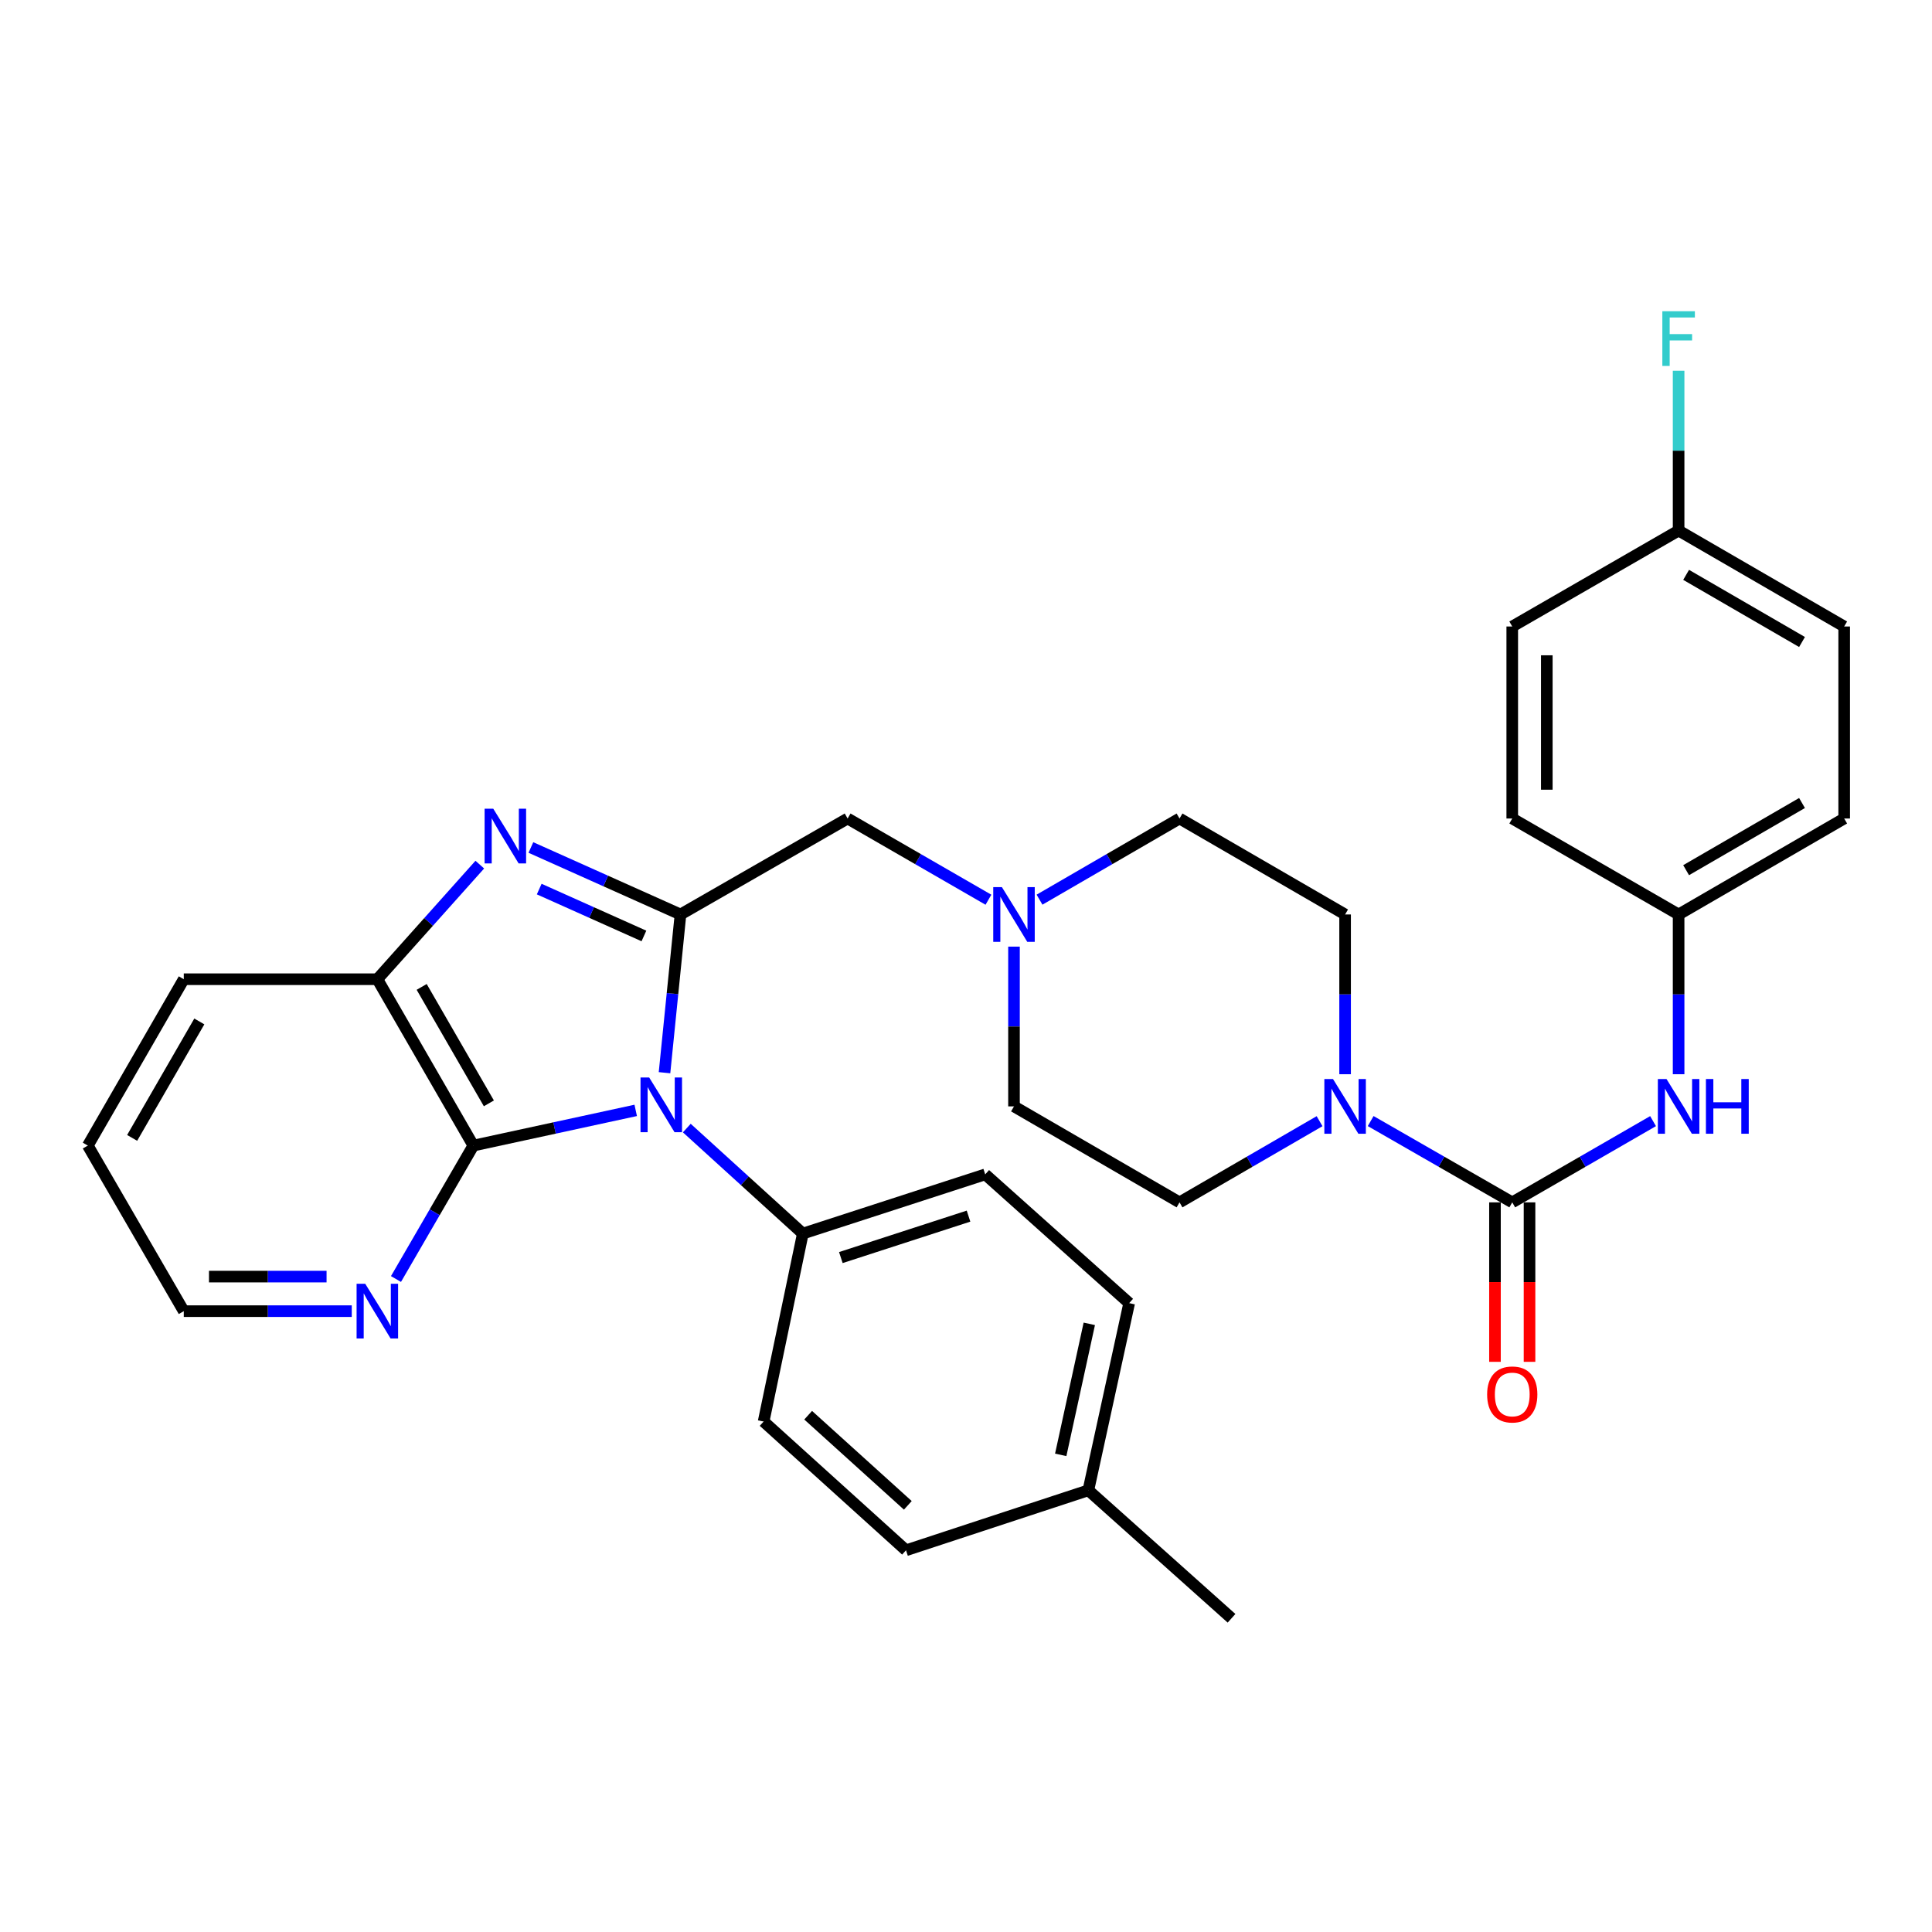 <?xml version='1.0' encoding='iso-8859-1'?>
<svg version='1.1' baseProfile='full'
              xmlns='http://www.w3.org/2000/svg'
                      xmlns:rdkit='http://www.rdkit.org/xml'
                      xmlns:xlink='http://www.w3.org/1999/xlink'
                  xml:space='preserve'
width='1000px' height='1000px' viewBox='0 0 1000 1000'>
<!-- END OF HEADER -->
<rect style='opacity:1.0;fill:#FFFFFF;stroke:none' width='1000' height='1000' x='0' y='0'> </rect>
<path class='bond-0' d='M 343.951,555.231 L 348.084,514.28' style='fill:none;fill-rule:evenodd;stroke:#0000FF;stroke-width:6px;stroke-linecap:butt;stroke-linejoin:miter;stroke-opacity:1' />
<path class='bond-0' d='M 348.084,514.28 L 352.218,473.329' style='fill:none;fill-rule:evenodd;stroke:#000000;stroke-width:6px;stroke-linecap:butt;stroke-linejoin:miter;stroke-opacity:1' />
<path class='bond-2' d='M 329.043,574.734 L 287.024,583.843' style='fill:none;fill-rule:evenodd;stroke:#0000FF;stroke-width:6px;stroke-linecap:butt;stroke-linejoin:miter;stroke-opacity:1' />
<path class='bond-2' d='M 287.024,583.843 L 245.005,592.952' style='fill:none;fill-rule:evenodd;stroke:#000000;stroke-width:6px;stroke-linecap:butt;stroke-linejoin:miter;stroke-opacity:1' />
<path class='bond-9' d='M 355.487,583.886 L 385.514,611.193' style='fill:none;fill-rule:evenodd;stroke:#0000FF;stroke-width:6px;stroke-linecap:butt;stroke-linejoin:miter;stroke-opacity:1' />
<path class='bond-9' d='M 385.514,611.193 L 415.542,638.5' style='fill:none;fill-rule:evenodd;stroke:#000000;stroke-width:6px;stroke-linecap:butt;stroke-linejoin:miter;stroke-opacity:1' />
<path class='bond-1' d='M 352.218,473.329 L 313.505,455.994' style='fill:none;fill-rule:evenodd;stroke:#000000;stroke-width:6px;stroke-linecap:butt;stroke-linejoin:miter;stroke-opacity:1' />
<path class='bond-1' d='M 313.505,455.994 L 274.792,438.66' style='fill:none;fill-rule:evenodd;stroke:#0000FF;stroke-width:6px;stroke-linecap:butt;stroke-linejoin:miter;stroke-opacity:1' />
<path class='bond-1' d='M 333.295,484.452 L 306.196,472.318' style='fill:none;fill-rule:evenodd;stroke:#000000;stroke-width:6px;stroke-linecap:butt;stroke-linejoin:miter;stroke-opacity:1' />
<path class='bond-1' d='M 306.196,472.318 L 279.097,460.184' style='fill:none;fill-rule:evenodd;stroke:#0000FF;stroke-width:6px;stroke-linecap:butt;stroke-linejoin:miter;stroke-opacity:1' />
<path class='bond-8' d='M 352.218,473.329 L 438.723,423.657' style='fill:none;fill-rule:evenodd;stroke:#000000;stroke-width:6px;stroke-linecap:butt;stroke-linejoin:miter;stroke-opacity:1' />
<path class='bond-32' d='M 248.344,447.531 L 221.829,477.187' style='fill:none;fill-rule:evenodd;stroke:#0000FF;stroke-width:6px;stroke-linecap:butt;stroke-linejoin:miter;stroke-opacity:1' />
<path class='bond-32' d='M 221.829,477.187 L 195.314,506.844' style='fill:none;fill-rule:evenodd;stroke:#000000;stroke-width:6px;stroke-linecap:butt;stroke-linejoin:miter;stroke-opacity:1' />
<path class='bond-5' d='M 245.005,592.952 L 195.314,506.844' style='fill:none;fill-rule:evenodd;stroke:#000000;stroke-width:6px;stroke-linecap:butt;stroke-linejoin:miter;stroke-opacity:1' />
<path class='bond-5' d='M 253.042,571.096 L 218.258,510.82' style='fill:none;fill-rule:evenodd;stroke:#000000;stroke-width:6px;stroke-linecap:butt;stroke-linejoin:miter;stroke-opacity:1' />
<path class='bond-10' d='M 245.005,592.952 L 224.983,627.484' style='fill:none;fill-rule:evenodd;stroke:#000000;stroke-width:6px;stroke-linecap:butt;stroke-linejoin:miter;stroke-opacity:1' />
<path class='bond-10' d='M 224.983,627.484 L 204.96,662.015' style='fill:none;fill-rule:evenodd;stroke:#0000FF;stroke-width:6px;stroke-linecap:butt;stroke-linejoin:miter;stroke-opacity:1' />
<path class='bond-3' d='M 782.737,622.343 L 746.097,601.302' style='fill:none;fill-rule:evenodd;stroke:#000000;stroke-width:6px;stroke-linecap:butt;stroke-linejoin:miter;stroke-opacity:1' />
<path class='bond-3' d='M 746.097,601.302 L 709.456,580.261' style='fill:none;fill-rule:evenodd;stroke:#0000FF;stroke-width:6px;stroke-linecap:butt;stroke-linejoin:miter;stroke-opacity:1' />
<path class='bond-6' d='M 782.737,622.343 L 819.178,601.318' style='fill:none;fill-rule:evenodd;stroke:#000000;stroke-width:6px;stroke-linecap:butt;stroke-linejoin:miter;stroke-opacity:1' />
<path class='bond-6' d='M 819.178,601.318 L 855.62,580.292' style='fill:none;fill-rule:evenodd;stroke:#0000FF;stroke-width:6px;stroke-linecap:butt;stroke-linejoin:miter;stroke-opacity:1' />
<path class='bond-11' d='M 773.794,622.343 L 773.794,663.613' style='fill:none;fill-rule:evenodd;stroke:#000000;stroke-width:6px;stroke-linecap:butt;stroke-linejoin:miter;stroke-opacity:1' />
<path class='bond-11' d='M 773.794,663.613 L 773.794,704.883' style='fill:none;fill-rule:evenodd;stroke:#FF0000;stroke-width:6px;stroke-linecap:butt;stroke-linejoin:miter;stroke-opacity:1' />
<path class='bond-11' d='M 791.68,622.343 L 791.68,663.613' style='fill:none;fill-rule:evenodd;stroke:#000000;stroke-width:6px;stroke-linecap:butt;stroke-linejoin:miter;stroke-opacity:1' />
<path class='bond-11' d='M 791.68,663.613 L 791.68,704.883' style='fill:none;fill-rule:evenodd;stroke:#FF0000;stroke-width:6px;stroke-linecap:butt;stroke-linejoin:miter;stroke-opacity:1' />
<path class='bond-4' d='M 696.222,556.018 L 696.222,514.674' style='fill:none;fill-rule:evenodd;stroke:#0000FF;stroke-width:6px;stroke-linecap:butt;stroke-linejoin:miter;stroke-opacity:1' />
<path class='bond-4' d='M 696.222,514.674 L 696.222,473.329' style='fill:none;fill-rule:evenodd;stroke:#000000;stroke-width:6px;stroke-linecap:butt;stroke-linejoin:miter;stroke-opacity:1' />
<path class='bond-35' d='M 683.005,580.323 L 646.763,601.333' style='fill:none;fill-rule:evenodd;stroke:#0000FF;stroke-width:6px;stroke-linecap:butt;stroke-linejoin:miter;stroke-opacity:1' />
<path class='bond-35' d='M 646.763,601.333 L 610.521,622.343' style='fill:none;fill-rule:evenodd;stroke:#000000;stroke-width:6px;stroke-linecap:butt;stroke-linejoin:miter;stroke-opacity:1' />
<path class='bond-28' d='M 195.314,506.844 L 95.126,506.844' style='fill:none;fill-rule:evenodd;stroke:#000000;stroke-width:6px;stroke-linecap:butt;stroke-linejoin:miter;stroke-opacity:1' />
<path class='bond-16' d='M 868.845,556.018 L 868.845,514.674' style='fill:none;fill-rule:evenodd;stroke:#0000FF;stroke-width:6px;stroke-linecap:butt;stroke-linejoin:miter;stroke-opacity:1' />
<path class='bond-16' d='M 868.845,514.674 L 868.845,473.329' style='fill:none;fill-rule:evenodd;stroke:#000000;stroke-width:6px;stroke-linecap:butt;stroke-linejoin:miter;stroke-opacity:1' />
<path class='bond-7' d='M 511.615,465.7 L 475.169,444.679' style='fill:none;fill-rule:evenodd;stroke:#0000FF;stroke-width:6px;stroke-linecap:butt;stroke-linejoin:miter;stroke-opacity:1' />
<path class='bond-7' d='M 475.169,444.679 L 438.723,423.657' style='fill:none;fill-rule:evenodd;stroke:#000000;stroke-width:6px;stroke-linecap:butt;stroke-linejoin:miter;stroke-opacity:1' />
<path class='bond-17' d='M 524.841,489.972 L 524.841,531.317' style='fill:none;fill-rule:evenodd;stroke:#0000FF;stroke-width:6px;stroke-linecap:butt;stroke-linejoin:miter;stroke-opacity:1' />
<path class='bond-17' d='M 524.841,531.317 L 524.841,572.662' style='fill:none;fill-rule:evenodd;stroke:#000000;stroke-width:6px;stroke-linecap:butt;stroke-linejoin:miter;stroke-opacity:1' />
<path class='bond-18' d='M 538.057,465.667 L 574.289,444.662' style='fill:none;fill-rule:evenodd;stroke:#0000FF;stroke-width:6px;stroke-linecap:butt;stroke-linejoin:miter;stroke-opacity:1' />
<path class='bond-18' d='M 574.289,444.662 L 610.521,423.657' style='fill:none;fill-rule:evenodd;stroke:#000000;stroke-width:6px;stroke-linecap:butt;stroke-linejoin:miter;stroke-opacity:1' />
<path class='bond-14' d='M 415.542,638.5 L 509.946,607.856' style='fill:none;fill-rule:evenodd;stroke:#000000;stroke-width:6px;stroke-linecap:butt;stroke-linejoin:miter;stroke-opacity:1' />
<path class='bond-14' d='M 435.224,650.915 L 501.307,629.464' style='fill:none;fill-rule:evenodd;stroke:#000000;stroke-width:6px;stroke-linecap:butt;stroke-linejoin:miter;stroke-opacity:1' />
<path class='bond-15' d='M 415.542,638.5 L 395.252,735.786' style='fill:none;fill-rule:evenodd;stroke:#000000;stroke-width:6px;stroke-linecap:butt;stroke-linejoin:miter;stroke-opacity:1' />
<path class='bond-29' d='M 182.069,678.652 L 138.598,678.652' style='fill:none;fill-rule:evenodd;stroke:#0000FF;stroke-width:6px;stroke-linecap:butt;stroke-linejoin:miter;stroke-opacity:1' />
<path class='bond-29' d='M 138.598,678.652 L 95.126,678.652' style='fill:none;fill-rule:evenodd;stroke:#000000;stroke-width:6px;stroke-linecap:butt;stroke-linejoin:miter;stroke-opacity:1' />
<path class='bond-29' d='M 169.028,660.767 L 138.598,660.767' style='fill:none;fill-rule:evenodd;stroke:#0000FF;stroke-width:6px;stroke-linecap:butt;stroke-linejoin:miter;stroke-opacity:1' />
<path class='bond-29' d='M 138.598,660.767 L 108.167,660.767' style='fill:none;fill-rule:evenodd;stroke:#000000;stroke-width:6px;stroke-linecap:butt;stroke-linejoin:miter;stroke-opacity:1' />
<path class='bond-12' d='M 696.222,473.329 L 610.521,423.657' style='fill:none;fill-rule:evenodd;stroke:#000000;stroke-width:6px;stroke-linecap:butt;stroke-linejoin:miter;stroke-opacity:1' />
<path class='bond-13' d='M 610.521,622.343 L 524.841,572.662' style='fill:none;fill-rule:evenodd;stroke:#000000;stroke-width:6px;stroke-linecap:butt;stroke-linejoin:miter;stroke-opacity:1' />
<path class='bond-21' d='M 509.946,607.856 L 584.458,674.499' style='fill:none;fill-rule:evenodd;stroke:#000000;stroke-width:6px;stroke-linecap:butt;stroke-linejoin:miter;stroke-opacity:1' />
<path class='bond-20' d='M 395.252,735.786 L 468.949,802.428' style='fill:none;fill-rule:evenodd;stroke:#000000;stroke-width:6px;stroke-linecap:butt;stroke-linejoin:miter;stroke-opacity:1' />
<path class='bond-20' d='M 418.302,732.516 L 469.89,779.166' style='fill:none;fill-rule:evenodd;stroke:#000000;stroke-width:6px;stroke-linecap:butt;stroke-linejoin:miter;stroke-opacity:1' />
<path class='bond-24' d='M 868.845,473.329 L 782.737,423.657' style='fill:none;fill-rule:evenodd;stroke:#000000;stroke-width:6px;stroke-linecap:butt;stroke-linejoin:miter;stroke-opacity:1' />
<path class='bond-25' d='M 868.845,473.329 L 954.545,423.657' style='fill:none;fill-rule:evenodd;stroke:#000000;stroke-width:6px;stroke-linecap:butt;stroke-linejoin:miter;stroke-opacity:1' />
<path class='bond-25' d='M 872.731,450.404 L 932.722,415.634' style='fill:none;fill-rule:evenodd;stroke:#000000;stroke-width:6px;stroke-linecap:butt;stroke-linejoin:miter;stroke-opacity:1' />
<path class='bond-19' d='M 868.845,274.623 L 954.545,324.274' style='fill:none;fill-rule:evenodd;stroke:#000000;stroke-width:6px;stroke-linecap:butt;stroke-linejoin:miter;stroke-opacity:1' />
<path class='bond-19' d='M 872.734,297.546 L 932.724,332.302' style='fill:none;fill-rule:evenodd;stroke:#000000;stroke-width:6px;stroke-linecap:butt;stroke-linejoin:miter;stroke-opacity:1' />
<path class='bond-23' d='M 868.845,274.623 L 868.845,233.259' style='fill:none;fill-rule:evenodd;stroke:#000000;stroke-width:6px;stroke-linecap:butt;stroke-linejoin:miter;stroke-opacity:1' />
<path class='bond-23' d='M 868.845,233.259 L 868.845,191.894' style='fill:none;fill-rule:evenodd;stroke:#33CCCC;stroke-width:6px;stroke-linecap:butt;stroke-linejoin:miter;stroke-opacity:1' />
<path class='bond-36' d='M 868.845,274.623 L 782.737,324.274' style='fill:none;fill-rule:evenodd;stroke:#000000;stroke-width:6px;stroke-linecap:butt;stroke-linejoin:miter;stroke-opacity:1' />
<path class='bond-22' d='M 468.949,802.428 L 563.334,771.378' style='fill:none;fill-rule:evenodd;stroke:#000000;stroke-width:6px;stroke-linecap:butt;stroke-linejoin:miter;stroke-opacity:1' />
<path class='bond-33' d='M 584.458,674.499 L 563.334,771.378' style='fill:none;fill-rule:evenodd;stroke:#000000;stroke-width:6px;stroke-linecap:butt;stroke-linejoin:miter;stroke-opacity:1' />
<path class='bond-33' d='M 563.815,685.22 L 549.028,753.035' style='fill:none;fill-rule:evenodd;stroke:#000000;stroke-width:6px;stroke-linecap:butt;stroke-linejoin:miter;stroke-opacity:1' />
<path class='bond-30' d='M 563.334,771.378 L 637.439,837.623' style='fill:none;fill-rule:evenodd;stroke:#000000;stroke-width:6px;stroke-linecap:butt;stroke-linejoin:miter;stroke-opacity:1' />
<path class='bond-26' d='M 782.737,423.657 L 782.737,324.274' style='fill:none;fill-rule:evenodd;stroke:#000000;stroke-width:6px;stroke-linecap:butt;stroke-linejoin:miter;stroke-opacity:1' />
<path class='bond-26' d='M 800.622,408.75 L 800.622,339.182' style='fill:none;fill-rule:evenodd;stroke:#000000;stroke-width:6px;stroke-linecap:butt;stroke-linejoin:miter;stroke-opacity:1' />
<path class='bond-27' d='M 954.545,423.657 L 954.545,324.274' style='fill:none;fill-rule:evenodd;stroke:#000000;stroke-width:6px;stroke-linecap:butt;stroke-linejoin:miter;stroke-opacity:1' />
<path class='bond-34' d='M 95.126,506.844 L 45.455,592.952' style='fill:none;fill-rule:evenodd;stroke:#000000;stroke-width:6px;stroke-linecap:butt;stroke-linejoin:miter;stroke-opacity:1' />
<path class='bond-34' d='M 103.168,528.697 L 68.398,588.972' style='fill:none;fill-rule:evenodd;stroke:#000000;stroke-width:6px;stroke-linecap:butt;stroke-linejoin:miter;stroke-opacity:1' />
<path class='bond-31' d='M 95.126,678.652 L 45.455,592.952' style='fill:none;fill-rule:evenodd;stroke:#000000;stroke-width:6px;stroke-linecap:butt;stroke-linejoin:miter;stroke-opacity:1' />
<path  class='atom-0' d='M 336.011 557.707
L 345.291 572.707
Q 346.211 574.187, 347.691 576.867
Q 349.171 579.547, 349.251 579.707
L 349.251 557.707
L 353.011 557.707
L 353.011 586.027
L 349.131 586.027
L 339.171 569.627
Q 338.011 567.707, 336.771 565.507
Q 335.571 563.307, 335.211 562.627
L 335.211 586.027
L 331.531 586.027
L 331.531 557.707
L 336.011 557.707
' fill='#0000FF'/>
<path  class='atom-2' d='M 255.309 418.579
L 264.589 433.579
Q 265.509 435.059, 266.989 437.739
Q 268.469 440.419, 268.549 440.579
L 268.549 418.579
L 272.309 418.579
L 272.309 446.899
L 268.429 446.899
L 258.469 430.499
Q 257.309 428.579, 256.069 426.379
Q 254.869 424.179, 254.509 423.499
L 254.509 446.899
L 250.829 446.899
L 250.829 418.579
L 255.309 418.579
' fill='#0000FF'/>
<path  class='atom-5' d='M 689.962 558.502
L 699.242 573.502
Q 700.162 574.982, 701.642 577.662
Q 703.122 580.342, 703.202 580.502
L 703.202 558.502
L 706.962 558.502
L 706.962 586.822
L 703.082 586.822
L 693.122 570.422
Q 691.962 568.502, 690.722 566.302
Q 689.522 564.102, 689.162 563.422
L 689.162 586.822
L 685.482 586.822
L 685.482 558.502
L 689.962 558.502
' fill='#0000FF'/>
<path  class='atom-7' d='M 862.585 558.502
L 871.865 573.502
Q 872.785 574.982, 874.265 577.662
Q 875.745 580.342, 875.825 580.502
L 875.825 558.502
L 879.585 558.502
L 879.585 586.822
L 875.705 586.822
L 865.745 570.422
Q 864.585 568.502, 863.345 566.302
Q 862.145 564.102, 861.785 563.422
L 861.785 586.822
L 858.105 586.822
L 858.105 558.502
L 862.585 558.502
' fill='#0000FF'/>
<path  class='atom-7' d='M 882.985 558.502
L 886.825 558.502
L 886.825 570.542
L 901.305 570.542
L 901.305 558.502
L 905.145 558.502
L 905.145 586.822
L 901.305 586.822
L 901.305 573.742
L 886.825 573.742
L 886.825 586.822
L 882.985 586.822
L 882.985 558.502
' fill='#0000FF'/>
<path  class='atom-8' d='M 518.581 459.169
L 527.861 474.169
Q 528.781 475.649, 530.261 478.329
Q 531.741 481.009, 531.821 481.169
L 531.821 459.169
L 535.581 459.169
L 535.581 487.489
L 531.701 487.489
L 521.741 471.089
Q 520.581 469.169, 519.341 466.969
Q 518.141 464.769, 517.781 464.089
L 517.781 487.489
L 514.101 487.489
L 514.101 459.169
L 518.581 459.169
' fill='#0000FF'/>
<path  class='atom-11' d='M 189.054 664.492
L 198.334 679.492
Q 199.254 680.972, 200.734 683.652
Q 202.214 686.332, 202.294 686.492
L 202.294 664.492
L 206.054 664.492
L 206.054 692.812
L 202.174 692.812
L 192.214 676.412
Q 191.054 674.492, 189.814 672.292
Q 188.614 670.092, 188.254 669.412
L 188.254 692.812
L 184.574 692.812
L 184.574 664.492
L 189.054 664.492
' fill='#0000FF'/>
<path  class='atom-12' d='M 769.737 721.766
Q 769.737 714.966, 773.097 711.166
Q 776.457 707.366, 782.737 707.366
Q 789.017 707.366, 792.377 711.166
Q 795.737 714.966, 795.737 721.766
Q 795.737 728.646, 792.337 732.566
Q 788.937 736.446, 782.737 736.446
Q 776.497 736.446, 773.097 732.566
Q 769.737 728.686, 769.737 721.766
M 782.737 733.246
Q 787.057 733.246, 789.377 730.366
Q 791.737 727.446, 791.737 721.766
Q 791.737 716.206, 789.377 713.406
Q 787.057 710.566, 782.737 710.566
Q 778.417 710.566, 776.057 713.366
Q 773.737 716.166, 773.737 721.766
Q 773.737 727.486, 776.057 730.366
Q 778.417 733.246, 782.737 733.246
' fill='#FF0000'/>
<path  class='atom-24' d='M 860.425 161.09
L 877.265 161.09
L 877.265 164.33
L 864.225 164.33
L 864.225 172.93
L 875.825 172.93
L 875.825 176.21
L 864.225 176.21
L 864.225 189.41
L 860.425 189.41
L 860.425 161.09
' fill='#33CCCC'/>
</svg>
